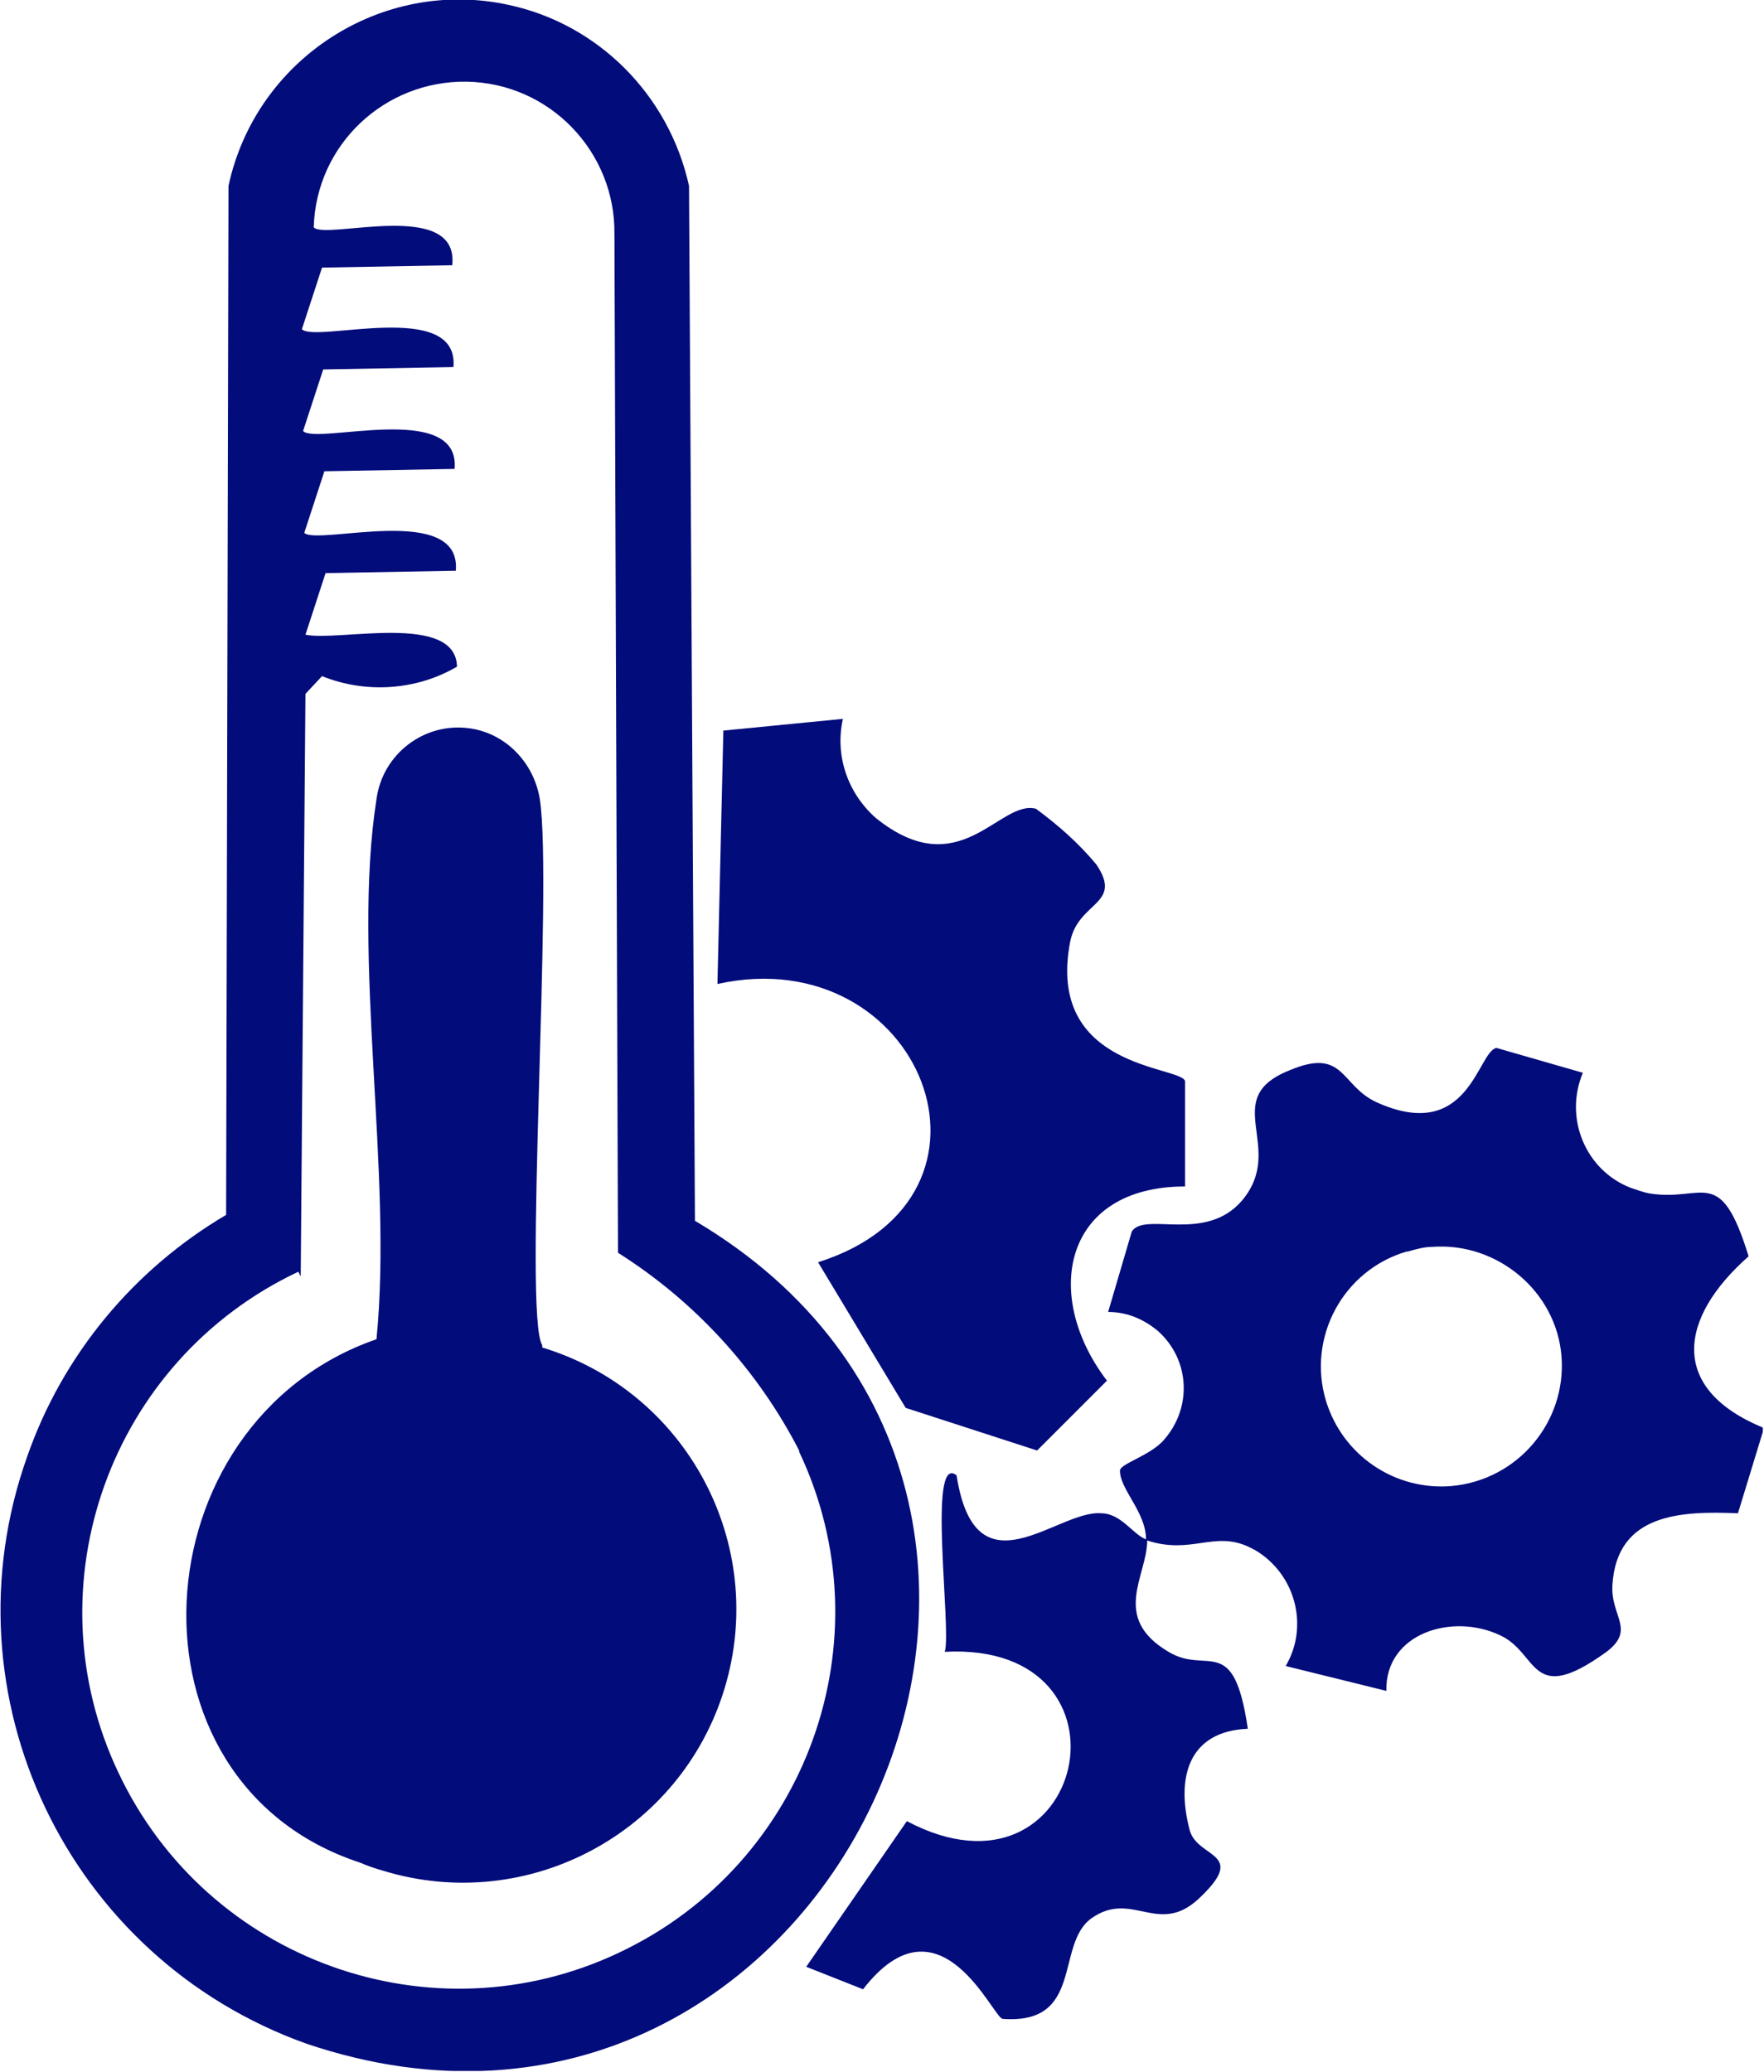 <svg xmlns="http://www.w3.org/2000/svg" xmlns:xlink="http://www.w3.org/1999/xlink" id="Layer_1" data-name="Layer 1" viewBox="5.76 3.39 14.9 17.5">
  <defs>
    <style>
      .cls-1 {
        fill: none;
      }

      .cls-2 {
        fill: #030c7b;
      }

      .cls-3 {
        clip-path: url(#clippath);
      }
    </style>
    <clipPath id="clippath">
      <rect class="cls-1" x="5.76" y="3.38" width="14.89" height="17.5"/>
    </clipPath>
  </defs>
  <g id="Group_1039" data-name="Group 1039">
    <g class="cls-3">
      <g id="Group_1038" data-name="Group 1038">
        <path id="Path_1335" data-name="Path 1335" class="cls-2" d="M11.63,13.7c3.97,2.35,1.13,8.44-3.28,6.95-2.02-.72-3.08-2.94-2.36-4.96.3-.86.9-1.58,1.68-2.04l.02-8.69c.23-1.07,1.29-1.76,2.36-1.53.76.16,1.36.76,1.53,1.53l.05,8.74ZM8.28,14.13c-1.59.75-2.27,2.65-1.52,4.23.75,1.59,2.65,2.27,4.23,1.52,1.59-.75,2.27-2.65,1.52-4.23,0,0,0,0,0-.01-.35-.68-.88-1.26-1.53-1.67l-.03-8.6c.01-.7-.55-1.28-1.25-1.29-.69-.01-1.27.53-1.29,1.23.1.11,1.23-.25,1.17.32l-1.1.02-.17.52c.11.12,1.33-.26,1.28.32l-1.1.02-.17.52c.11.12,1.33-.26,1.28.32l-1.1.02-.17.52c.11.11,1.33-.26,1.28.32l-1.1.02-.17.52c.28.06,1.27-.19,1.28.27-.34.2-.77.23-1.14.08l-.14.15-.04,4.92Z"/>
        <path id="Path_1336" data-name="Path 1336" class="cls-2" d="M15.44,16.39c0-.23-.22-.42-.22-.58,0-.06.27-.13.38-.27.23-.27.21-.67-.06-.91-.12-.1-.26-.16-.42-.16l.2-.68c.11-.17.62.1.93-.26.38-.45-.2-.86.4-1.1.47-.2.43.13.74.27.78.35.85-.43,1.01-.46l.73.21c-.16.38.02.82.4.97.06.02.11.04.17.05.45.07.59-.25.83.53-.59.52-.68,1.12.13,1.45l-.22.72c-.48-.02-1.02,0-1.06.6-.02.27.2.38-.05.57-.65.47-.57.01-.9-.14-.4-.19-.97-.02-.96.47l-.85-.21c.2-.34.08-.78-.26-.98-.02-.01-.04-.02-.06-.03-.29-.13-.48.07-.85-.05,0,.3-.31.65.18.94.33.2.55-.17.67.65-.5.02-.61.41-.49.86.07.24.5.18.07.58-.34.31-.56-.08-.9.16-.31.22-.06.9-.75.85-.08,0-.53-1.09-1.18-.25l-.48-.19.85-1.23c1.51.8,2.02-1.52.32-1.43.06-.18-.15-1.69.1-1.49.16,1.03.85.29,1.22.32.17,0,.27.18.38.22M17.64,13.96c-.54.16-.84.73-.68,1.26.14.46.58.76,1.06.72.56-.05.97-.54.93-1.09s-.54-.97-1.09-.93c-.07,0-.14.02-.21.04"/>
        <path id="Path_1337" data-name="Path 1337" class="cls-2" d="M12.88,9.46c-.07.31.04.63.28.84.71.57,1.04-.16,1.35-.08.19.14.36.29.51.47.23.34-.15.31-.22.65-.21,1.08.93,1.05.97,1.18v.89c-1.03,0-1.21.92-.66,1.64l-.59.59-1.11-.36-.74-1.23c1.74-.55.87-2.73-.85-2.35l.05-2.14,1.02-.1Z"/>
        <path id="Path_1338" data-name="Path 1338" class="cls-2" d="M10.34,14.77c1.22.37,1.91,1.66,1.54,2.88s-1.66,1.91-2.88,1.54c-.07-.02-.13-.04-.2-.07-2.07-.68-1.88-3.72.14-4.42.14-1.4-.21-3.22,0-4.56.05-.38.4-.65.78-.6.31.04.55.29.6.6.11.73-.14,4.36.02,4.61"/>
      </g>
    </g>
  </g>
</svg>
